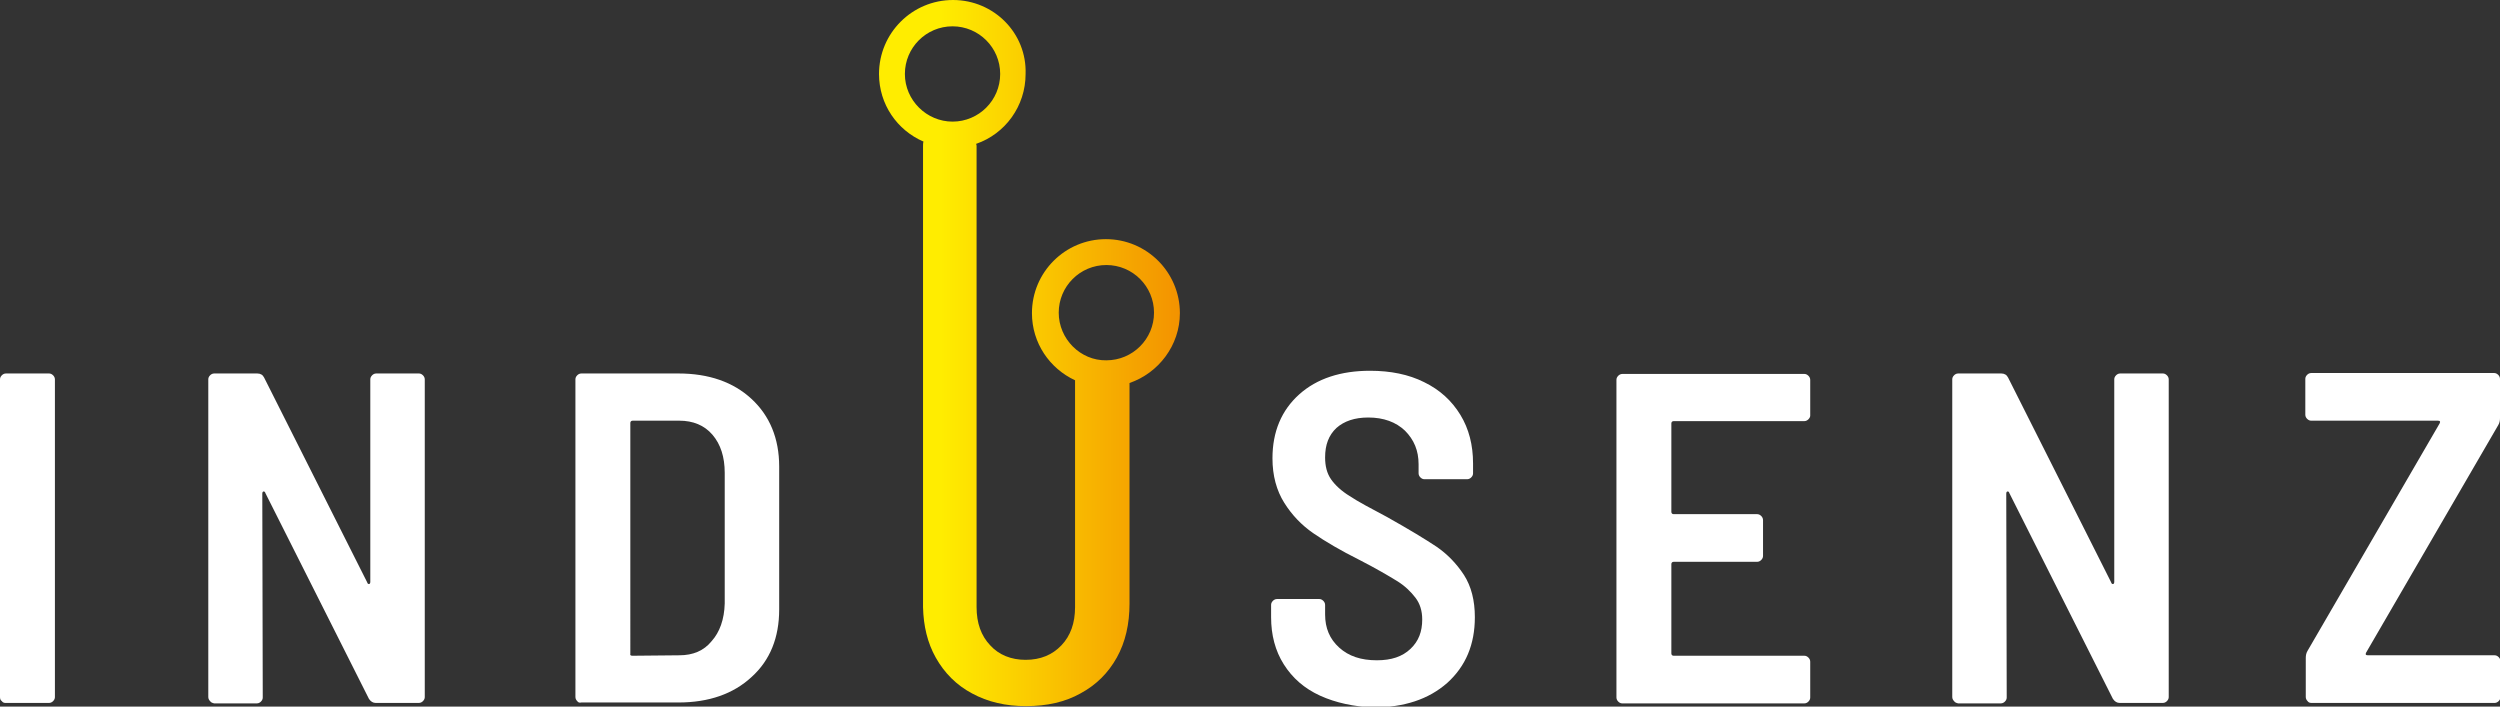 <?xml version="1.0" encoding="utf-8"?>
<!-- Generator: Adobe Illustrator 23.0.3, SVG Export Plug-In . SVG Version: 6.00 Build 0)  -->
<svg version="1.1" id="Layer_1" xmlns="http://www.w3.org/2000/svg" xmlns:xlink="http://www.w3.org/1999/xlink" x="0px" y="0px"
	 viewBox="0 0 550.9 155.7" enable-background="new 0 0 550.9 155.7" xml:space="preserve">
<rect x="0" y="0" width="550.9" height="155.7" fill="#333333" stroke="none"/>
<path fill="#FFFFFF" d="M0.4,154.5C0.1,154.3,0,154,0,153.6v-70c0-0.3,0.1-0.6,0.4-0.9c0.2-0.2,0.5-0.4,0.9-0.4h9.5
	c0.3,0,0.6,0.1,0.9,0.4c0.2,0.2,0.4,0.5,0.4,0.9v70c0,0.3-0.1,0.6-0.4,0.9c-0.2,0.2-0.5,0.4-0.9,0.4H1.2
	C0.9,154.9,0.6,154.8,0.4,154.5"/>
<path fill="#FFFFFF" d="M46.3,154.5c-0.2-0.2-0.4-0.5-0.4-0.9v-70c0-0.3,0.1-0.6,0.4-0.9c0.2-0.2,0.5-0.4,0.9-0.4h9.5
	c0.7,0,1.2,0.3,1.5,0.9l22.7,45.1c0.1,0.3,0.2,0.4,0.4,0.4c0.2,0,0.3-0.2,0.3-0.5V83.6c0-0.3,0.1-0.6,0.4-0.9
	c0.2-0.2,0.5-0.4,0.9-0.4h9.4c0.3,0,0.6,0.1,0.9,0.4c0.2,0.2,0.4,0.5,0.4,0.9v70c0,0.3-0.1,0.6-0.4,0.9c-0.2,0.2-0.5,0.4-0.9,0.4
	h-9.5c-0.6,0-1.1-0.3-1.5-0.9l-22.8-45.3c-0.1-0.3-0.2-0.4-0.4-0.4c-0.2,0-0.3,0.2-0.3,0.5l0.1,44.9c0,0.3-0.1,0.6-0.4,0.9
	c-0.2,0.2-0.5,0.4-0.9,0.4h-9.4C46.8,154.9,46.5,154.8,46.3,154.5"/>
<path fill="#FFFFFF" d="M127.2,154.5c-0.2-0.2-0.4-0.5-0.4-0.9v-70c0-0.3,0.1-0.6,0.4-0.9c0.2-0.2,0.5-0.4,0.9-0.4h21.4
	c6.7,0,12.1,1.9,16.1,5.6c4,3.7,6.1,8.7,6.1,14.9v31.5c0,6.2-2,11.2-6.1,14.9c-4,3.7-9.4,5.6-16.1,5.6h-21.4
	C127.7,154.9,127.4,154.8,127.2,154.5 M139.4,144.5l10.3-0.1c3,0,5.4-1,7.1-3.1c1.8-2,2.8-4.8,2.9-8.3v-28.8c0-3.5-0.9-6.3-2.7-8.4
	c-1.8-2.1-4.3-3.1-7.3-3.1h-10.3c-0.3,0-0.5,0.2-0.5,0.5V144C138.8,144.4,139,144.5,139.4,144.5"/>
<path fill="#FFFFFF" d="M290.9,153.3c-3.5-1.6-6.1-3.9-8-6.9c-1.9-3-2.8-6.5-2.8-10.4v-2.7c0-0.3,0.1-0.6,0.4-0.9
	c0.2-0.2,0.5-0.4,0.9-0.4h9.3c0.3,0,0.6,0.1,0.9,0.4c0.2,0.2,0.4,0.5,0.4,0.9v2.1c0,3,1,5.4,3.1,7.3c2.1,1.9,4.8,2.8,8.3,2.8
	c3.2,0,5.6-0.8,7.4-2.5c1.8-1.7,2.6-3.8,2.6-6.5c0-1.9-0.5-3.5-1.5-4.8c-1-1.3-2.3-2.6-4.1-3.7c-1.8-1.1-4.5-2.7-8.2-4.6
	c-4.2-2.1-7.6-4.1-10.2-5.9c-2.6-1.8-4.7-4-6.4-6.7c-1.7-2.7-2.6-6-2.6-9.8c0-5.9,2-10.6,5.9-14.1c3.9-3.5,9.2-5.2,15.6-5.2
	c4.5,0,8.5,0.8,11.9,2.5c3.5,1.7,6.1,4.1,8,7.2c1.9,3.1,2.8,6.7,2.8,10.7v2.2c0,0.3-0.1,0.6-0.4,0.9c-0.2,0.2-0.5,0.4-0.9,0.4h-9.4
	c-0.3,0-0.6-0.1-0.9-0.4c-0.2-0.2-0.4-0.5-0.4-0.9v-2c0-3-1-5.4-3-7.4c-2-1.9-4.7-2.9-8.1-2.9c-3,0-5.3,0.8-7,2.3
	c-1.7,1.6-2.5,3.7-2.5,6.5c0,1.9,0.4,3.5,1.3,4.8c0.9,1.3,2.3,2.6,4.1,3.7c1.8,1.2,4.6,2.7,8.2,4.6c5,2.8,8.6,5,11,6.6
	c2.3,1.6,4.3,3.6,6,6.2c1.6,2.5,2.4,5.6,2.4,9.3c0,6-2,10.8-6.1,14.5c-4.1,3.6-9.5,5.4-16.4,5.4
	C298.4,155.7,294.4,154.9,290.9,153.3"/>
<path fill="#FFFFFF" d="M398.5,92.4c-0.2,0.2-0.5,0.4-0.9,0.4h-28.8c-0.3,0-0.5,0.2-0.5,0.5v19.5c0,0.3,0.2,0.5,0.5,0.5h18.4
	c0.3,0,0.6,0.1,0.9,0.4c0.2,0.2,0.4,0.5,0.4,0.9v7.9c0,0.3-0.1,0.6-0.4,0.9c-0.2,0.2-0.5,0.4-0.9,0.4h-18.4c-0.3,0-0.5,0.2-0.5,0.5
	V144c0,0.3,0.2,0.5,0.5,0.5h28.8c0.3,0,0.6,0.1,0.9,0.4c0.2,0.2,0.4,0.5,0.4,0.9v7.9c0,0.3-0.1,0.6-0.4,0.9
	c-0.2,0.2-0.5,0.4-0.9,0.4h-40.1c-0.3,0-0.6-0.1-0.9-0.4c-0.2-0.2-0.4-0.5-0.4-0.9v-70c0-0.3,0.1-0.6,0.4-0.9
	c0.2-0.2,0.5-0.4,0.9-0.4h40.1c0.3,0,0.6,0.1,0.9,0.4c0.2,0.2,0.4,0.5,0.4,0.9v7.9C398.9,91.8,398.8,92.1,398.5,92.4"/>
<path fill="#FFFFFF" d="M430.6,154.5c-0.2-0.2-0.4-0.5-0.4-0.9v-70c0-0.3,0.1-0.6,0.4-0.9c0.2-0.2,0.5-0.4,0.9-0.4h9.5
	c0.7,0,1.2,0.3,1.5,0.9l22.7,45.1c0.1,0.3,0.2,0.4,0.4,0.4c0.2,0,0.3-0.2,0.3-0.5V83.6c0-0.3,0.1-0.6,0.4-0.9
	c0.2-0.2,0.5-0.4,0.9-0.4h9.4c0.3,0,0.6,0.1,0.9,0.4c0.2,0.2,0.4,0.5,0.4,0.9v70c0,0.3-0.1,0.6-0.4,0.9c-0.2,0.2-0.5,0.4-0.9,0.4
	h-9.5c-0.6,0-1.1-0.3-1.5-0.9l-22.8-45.3c-0.1-0.3-0.2-0.4-0.4-0.4c-0.2,0-0.3,0.2-0.3,0.5l0.1,44.9c0,0.3-0.1,0.6-0.4,0.9
	c-0.2,0.2-0.5,0.4-0.9,0.4h-9.4C431.1,154.9,430.8,154.8,430.6,154.5"/>
<path fill="#FFFFFF" d="M508.5,154.5c-0.2-0.2-0.4-0.5-0.4-0.9V145c0-0.6,0.1-1.1,0.4-1.6l29.1-50.1c0.2-0.4,0.1-0.6-0.4-0.6h-27.9
	c-0.3,0-0.6-0.1-0.9-0.4c-0.2-0.2-0.4-0.5-0.4-0.9v-7.9c0-0.3,0.1-0.6,0.4-0.9c0.2-0.2,0.5-0.4,0.9-0.4h40.3c0.3,0,0.6,0.1,0.9,0.4
	c0.2,0.2,0.4,0.5,0.4,0.9v8.6c0,0.6-0.1,1.1-0.4,1.6l-29.1,50.1c-0.2,0.4-0.1,0.6,0.4,0.6h27.9c0.3,0,0.6,0.1,0.9,0.4
	c0.2,0.2,0.4,0.5,0.4,0.9v7.9c0,0.3-0.1,0.6-0.4,0.9c-0.2,0.2-0.5,0.4-0.9,0.4h-40.3C509,154.9,508.7,154.8,508.5,154.5"/>
<g>
	<defs>
		<path id="SVGID_8_" d="M233.3,68.9c0-5.8,4.7-10.5,10.5-10.5c5.8,0,10.5,4.7,10.5,10.5c0,5.8-4.7,10.5-10.5,10.5
			C238.1,79.5,233.3,74.7,233.3,68.9 M199.4,16.3c0-5.8,4.7-10.5,10.5-10.5c5.8,0,10.5,4.7,10.5,10.5c0,5.8-4.7,10.5-10.5,10.5
			C204.2,26.8,199.4,22.1,199.4,16.3 M193.7,16.3c0,6.7,4,12.4,9.8,14.9c-0.1,0.3-0.1,0.7-0.1,1v101.6l0,0c0.1,4.2,1,7.9,2.8,11.1
			c1.9,3.4,4.6,6.1,8,7.9c3.5,1.9,7.4,2.8,11.9,2.8c4.6,0,8.6-0.9,12-2.8c3.5-1.9,6.1-4.5,8-7.9c1.9-3.4,2.8-7.4,2.8-11.9V84.4
			c6.4-2.2,11.1-8.3,11.1-15.4c0-9-7.3-16.3-16.3-16.3c-9,0-16.3,7.3-16.3,16.3c0,6.6,3.9,12.2,9.5,14.8v50c0,3.5-1,6.3-3,8.4
			c-2,2.1-4.6,3.2-7.9,3.2c-3.2,0-5.9-1.1-7.8-3.2c-2-2.1-3-4.9-3-8.4V32.3c0-0.2,0-0.4-0.1-0.6c6.4-2.2,10.9-8.3,10.9-15.4
			C226.3,7.3,219,0,210,0C201,0,193.7,7.3,193.7,16.3"/>
	</defs>
	<clipPath id="SVGID_1_">
		<use xlink:href="#SVGID_8_"  overflow="visible"/>
	</clipPath>
	
		<linearGradient id="SVGID_2_" gradientUnits="userSpaceOnUse" x1="-263.56" y1="438.162" x2="-262.56" y2="438.162" gradientTransform="matrix(66.496 0 0 -66.496 17719.264 29213.69)">
		<stop  offset="0" style="stop-color:#FFED00"/>
		<stop  offset="0.205" style="stop-color:#FFED00"/>
		<stop  offset="1" style="stop-color:#F39200"/>
	</linearGradient>
	<rect x="193.7" y="0" clip-path="url(#SVGID_1_)" fill="url(#SVGID_2_)" width="66.5" height="155.7"/>
</g>
</svg>
